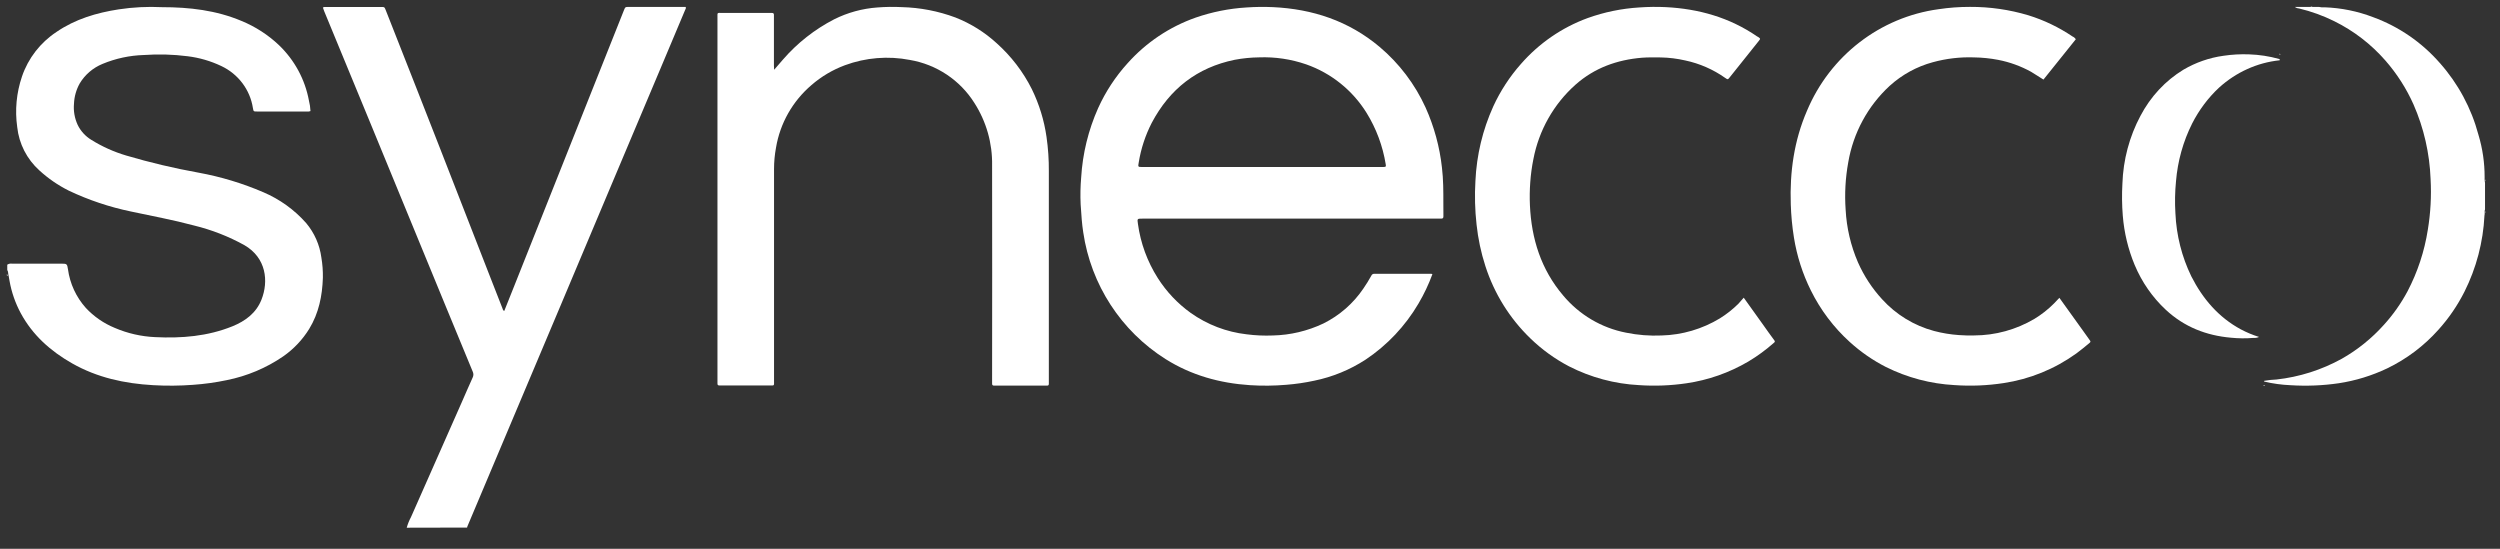 <svg xmlns="http://www.w3.org/2000/svg" width="205" height="45" viewBox="0 0 205 45" fill="none"><rect x="0" y="0" width="205" height="45" fill="#333333" stroke="none"/><g clip-path="url(#clip0_1436_5)"><path d="M13.283 0.588C15.525 0.588 17.726 0.84 19.809 1.719C20.945 2.186 21.983 2.857 22.87 3.697C24.151 4.923 25.01 6.51 25.33 8.238C25.403 8.523 25.446 8.814 25.459 9.108C25.367 9.148 25.265 9.161 25.166 9.144H21.095C20.787 9.144 20.789 9.144 20.738 8.858C20.508 7.361 19.539 6.072 18.149 5.416C17.278 5.001 16.343 4.729 15.383 4.612C14.195 4.46 12.995 4.426 11.8 4.511C10.632 4.545 9.481 4.793 8.405 5.241C7.621 5.563 6.964 6.127 6.534 6.847C6.251 7.355 6.091 7.921 6.067 8.5C6.013 9.095 6.117 9.694 6.368 10.239C6.613 10.745 7.001 11.171 7.486 11.467C8.375 12.02 9.336 12.453 10.344 12.752C12.294 13.328 14.277 13.798 16.281 14.158C18.109 14.492 19.892 15.031 21.596 15.764C22.942 16.338 24.141 17.201 25.103 18.289C25.782 19.098 26.215 20.078 26.352 21.118C26.445 21.666 26.486 22.221 26.476 22.777C26.427 24.257 26.144 25.68 25.353 26.972C24.808 27.856 24.084 28.621 23.226 29.221C21.835 30.175 20.26 30.838 18.598 31.171C17.685 31.363 16.76 31.491 15.829 31.556C14.74 31.638 13.646 31.647 12.556 31.584C10.217 31.453 7.961 30.962 5.91 29.794C4.142 28.789 2.671 27.477 1.701 25.68C1.255 24.851 0.945 23.958 0.782 23.034L0.712 22.637C0.656 22.474 0.696 22.291 0.595 22.139V21.705C0.709 21.628 0.849 21.598 0.985 21.62C2.342 21.62 3.698 21.62 5.057 21.62C5.477 21.62 5.508 21.641 5.573 22.079C5.732 23.253 6.24 24.355 7.035 25.246C7.697 25.958 8.509 26.518 9.415 26.889C10.459 27.337 11.577 27.593 12.715 27.644C14.887 27.752 17.022 27.58 19.056 26.758C20.12 26.327 21.006 25.668 21.437 24.581C22.04 23.064 21.839 21.139 20.034 20.099C18.742 19.385 17.357 18.844 15.918 18.493C14.211 18.034 12.476 17.715 10.75 17.346C8.985 16.98 7.271 16.406 5.646 15.636C4.764 15.195 3.949 14.635 3.226 13.972C2.201 13.046 1.557 11.784 1.413 10.425C1.214 9.029 1.348 7.606 1.804 6.269C2.31 4.779 3.305 3.495 4.633 2.618C6.17 1.567 7.907 1.051 9.736 0.767C10.909 0.59 12.097 0.53 13.283 0.588Z" fill="white"></path><path d="M33.351 43.272C33.436 42.97 33.553 42.678 33.701 42.402C35.093 39.251 36.485 36.102 37.877 32.956C38.173 32.283 38.461 31.609 38.765 30.944C38.835 30.796 38.835 30.625 38.765 30.477C38.023 28.689 37.283 26.899 36.547 25.108C35.44 22.416 34.333 19.726 33.226 17.037C32.298 14.782 31.37 12.526 30.442 10.268C29.158 7.156 27.872 4.04 26.584 0.92C26.545 0.824 26.515 0.726 26.477 0.617C26.546 0.573 26.629 0.557 26.709 0.572H31.249C31.525 0.572 31.53 0.572 31.632 0.836C32.487 2.996 33.338 5.159 34.186 7.325C34.817 8.945 35.455 10.562 36.088 12.18L40.15 22.599C40.499 23.497 40.85 24.394 41.203 25.29C41.233 25.365 41.24 25.461 41.349 25.498C41.623 24.81 41.898 24.121 42.175 23.43C44.114 18.553 46.053 13.677 47.993 8.802L51.152 0.866C51.27 0.57 51.27 0.568 51.572 0.568H55.98C56.061 0.568 56.144 0.568 56.225 0.568C56.274 0.68 56.205 0.757 56.172 0.838L54.163 5.612C52.91 8.581 51.657 11.551 50.403 14.523C48.928 18.024 47.453 21.525 45.979 25.027C44.662 28.151 43.343 31.277 42.022 34.403C40.785 37.325 39.552 40.247 38.324 43.169C38.312 43.199 38.304 43.229 38.299 43.261L33.351 43.272Z" fill="white"></path><path d="M203.726 17.671C203.619 19.848 203.061 21.978 202.085 23.921C201.516 25.051 200.799 26.098 199.954 27.035C198.77 28.362 197.341 29.44 195.747 30.208C194.486 30.808 193.146 31.219 191.769 31.427C190.459 31.618 189.134 31.671 187.812 31.586C187.093 31.556 186.376 31.457 185.675 31.292C185.657 31.278 185.65 31.262 185.656 31.248C185.663 31.235 185.657 31.226 185.675 31.226C186.003 31.167 186.337 31.132 186.671 31.12C188.548 30.912 190.365 30.335 192.022 29.421C193.313 28.69 194.477 27.752 195.472 26.644C196.231 25.811 196.883 24.885 197.416 23.889C198.244 22.31 198.806 20.603 199.082 18.837C199.308 17.465 199.385 16.071 199.308 14.681C199.229 12.576 198.757 10.506 197.914 8.58C197.328 7.262 196.546 6.042 195.599 4.961C194.429 3.623 193.012 2.531 191.427 1.747C190.499 1.285 189.523 0.932 188.518 0.693C188.395 0.687 188.277 0.643 188.18 0.566H190.138C190.292 0.602 190.453 0.613 190.61 0.599C191.977 0.646 193.325 0.92 194.603 1.411C196.702 2.179 198.578 3.467 200.06 5.159C201.56 6.843 202.647 8.862 203.232 11.051C203.571 12.176 203.742 13.346 203.739 14.523C203.725 14.684 203.735 14.847 203.772 15.005V17.168C203.699 17.329 203.775 17.508 203.726 17.671Z" fill="white"></path><path d="M0.559 22.5C0.665 22.534 0.619 22.585 0.623 22.629C0.587 22.617 0.612 22.588 0.559 22.581V22.5Z" fill="white"></path><path d="M189.6 0.547C189.599 0.558 189.599 0.569 189.6 0.581C189.556 0.57 189.511 0.618 189.47 0.547H189.6Z" fill="white"></path><path d="M203.76 14.735C203.77 14.734 203.779 14.734 203.79 14.735V14.864C203.718 14.825 203.768 14.778 203.76 14.735Z" fill="white"></path><path d="M203.763 17.454C203.763 17.41 203.721 17.365 203.791 17.324V17.452H203.777L203.763 17.454Z" fill="white"></path><path fill-rule="evenodd" clip-rule="evenodd" d="M116.9 8.822C117.601 10.385 118.054 12.049 118.241 13.753C118.357 14.721 118.356 15.691 118.355 16.659C118.354 17.018 118.354 17.377 118.36 17.736C118.362 17.89 118.302 17.928 118.161 17.928H117.852H93.67C93.458 17.928 93.353 17.928 93.308 17.981C93.262 18.034 93.28 18.143 93.311 18.363C93.528 19.942 94.083 21.456 94.938 22.8C95.647 23.916 96.563 24.886 97.636 25.657C98.994 26.621 100.573 27.226 102.226 27.414C102.939 27.507 103.658 27.538 104.377 27.509C105.809 27.477 107.218 27.142 108.514 26.528C109.838 25.873 110.971 24.884 111.799 23.657C112.034 23.317 112.251 22.966 112.449 22.605C112.487 22.511 112.578 22.45 112.678 22.451H117.371C117.401 22.457 117.431 22.467 117.458 22.481C117.15 23.319 116.767 24.127 116.314 24.895C115.233 26.735 113.752 28.305 111.98 29.488C110.695 30.325 109.264 30.912 107.763 31.218C107.009 31.381 106.244 31.492 105.475 31.553C104.481 31.638 103.482 31.648 102.487 31.583C100.02 31.42 97.693 30.775 95.581 29.447C91.924 27.14 89.455 23.341 88.826 19.052C88.717 18.357 88.671 17.651 88.626 16.942C88.621 16.88 88.618 16.817 88.613 16.755C88.579 16.025 88.593 15.294 88.655 14.566C88.772 12.596 89.244 10.664 90.048 8.863C90.656 7.519 91.47 6.279 92.46 5.188C93.977 3.487 95.897 2.2 98.043 1.444C99.384 0.98 100.781 0.7 102.196 0.613C102.923 0.562 103.653 0.553 104.381 0.585C107.633 0.737 110.594 1.715 113.124 3.842C114.735 5.2 116.025 6.901 116.9 8.822ZM113.064 13.694H113.43C113.645 13.687 113.663 13.666 113.627 13.46C113.385 11.97 112.854 10.543 112.062 9.261C110.912 7.405 109.163 5.999 107.108 5.278C105.864 4.849 104.552 4.655 103.238 4.704C102.571 4.712 101.906 4.778 101.25 4.902C98.159 5.535 95.912 7.295 94.443 10.074C93.919 11.094 93.559 12.19 93.376 13.322C93.343 13.51 93.325 13.603 93.364 13.649C93.401 13.694 93.492 13.694 93.674 13.694H113.064Z" fill="white"></path><path d="M63.48 5.721C63.746 5.414 63.974 5.146 64.207 4.88C65.38 3.527 66.803 2.408 68.399 1.584C69.504 1.031 70.71 0.7 71.945 0.612C72.607 0.56 73.272 0.551 73.936 0.584C75.446 0.621 76.939 0.909 78.353 1.437C79.603 1.929 80.749 2.645 81.735 3.551C82.922 4.613 83.897 5.887 84.609 7.306C85.214 8.543 85.621 9.866 85.815 11.227C85.948 12.159 86.012 13.099 86.005 14.04C86.005 19.762 86.005 25.483 86.005 31.205C86.005 31.671 86.057 31.622 85.58 31.622H81.742C81.669 31.622 81.594 31.622 81.521 31.622C81.399 31.622 81.347 31.573 81.352 31.454C81.357 31.335 81.352 31.265 81.352 31.172C81.352 25.303 81.371 19.434 81.352 13.565C81.386 11.751 80.88 9.967 79.897 8.437C78.721 6.569 76.798 5.288 74.61 4.915C72.831 4.57 70.991 4.72 69.292 5.346C68.282 5.72 67.348 6.273 66.538 6.978C64.994 8.297 63.966 10.112 63.633 12.106C63.526 12.682 63.472 13.266 63.471 13.851C63.471 19.637 63.471 25.421 63.471 31.205C63.471 31.659 63.525 31.61 63.069 31.61H59.222C59.149 31.61 59.074 31.61 59.001 31.61C58.879 31.61 58.825 31.564 58.832 31.442C58.832 31.358 58.832 31.274 58.832 31.191V1.463C58.832 0.997 58.78 1.06 59.234 1.06C60.515 1.06 61.793 1.06 63.072 1.06C63.147 1.06 63.22 1.06 63.295 1.06C63.415 1.06 63.468 1.109 63.462 1.228C63.462 1.302 63.462 1.374 63.462 1.461C63.462 2.771 63.462 4.081 63.462 5.391C63.464 5.474 63.473 5.575 63.48 5.721Z" fill="white"></path><path d="M170.215 3.22L167.563 6.526C167.211 6.315 166.883 6.081 166.545 5.885C165.704 5.422 164.797 5.093 163.857 4.91C163.199 4.783 162.53 4.715 161.859 4.706C160.723 4.667 159.586 4.801 158.488 5.103C157.175 5.458 155.963 6.123 154.951 7.042C153.158 8.693 151.962 10.905 151.554 13.325C151.323 14.603 151.251 15.906 151.343 17.202C151.421 18.687 151.763 20.146 152.351 21.508C152.842 22.621 153.511 23.644 154.33 24.536C155.475 25.798 156.953 26.701 158.59 27.139C159.257 27.316 159.94 27.429 160.627 27.476C161.047 27.508 161.461 27.515 161.877 27.506C163.615 27.503 165.322 27.034 166.824 26.147C167.409 25.792 167.949 25.367 168.433 24.88C168.578 24.735 168.717 24.582 168.868 24.421L170.846 27.175L171.328 27.85C171.453 28.023 171.457 28.027 171.292 28.162C170.952 28.44 170.613 28.727 170.259 28.984C168.485 30.261 166.439 31.094 164.287 31.415C162.958 31.618 161.611 31.673 160.27 31.578C158.315 31.474 156.402 30.968 154.645 30.093C153.571 29.545 152.574 28.855 151.679 28.041C150.362 26.848 149.281 25.415 148.49 23.815C147.812 22.451 147.345 20.989 147.103 19.481C146.958 18.577 146.872 17.665 146.844 16.75C146.753 14.101 147.115 11.53 148.169 9.092C150.062 4.576 154.163 1.408 158.962 0.755C159.815 0.626 160.678 0.563 161.541 0.565C163.16 0.557 164.771 0.789 166.323 1.253C167.608 1.65 168.828 2.236 169.946 2.991C170.058 3.038 170.151 3.118 170.215 3.22Z" fill="white"></path><path d="M142.986 24.41L144.596 26.66C144.888 27.069 145.176 27.484 145.478 27.884C145.568 27.996 145.55 28.044 145.456 28.113C144.806 28.69 144.103 29.204 143.357 29.649C141.794 30.566 140.072 31.171 138.284 31.43C136.996 31.62 135.691 31.67 134.392 31.58C132.396 31.476 130.443 30.951 128.658 30.039C127.498 29.432 126.431 28.659 125.488 27.744C123.793 26.108 122.526 24.071 121.8 21.816C121.443 20.71 121.201 19.57 121.078 18.414C120.945 17.226 120.914 16.028 120.985 14.835C121.081 12.72 121.578 10.644 122.45 8.721C123.032 7.456 123.795 6.286 124.714 5.248C126.198 3.548 128.079 2.254 130.183 1.483C131.554 0.99 132.985 0.697 134.436 0.61C135.155 0.559 135.877 0.551 136.597 0.585C139.296 0.723 141.825 1.432 144.086 2.989L144.17 3.032C144.363 3.172 144.366 3.175 144.218 3.36L141.834 6.345C141.683 6.533 141.675 6.535 141.469 6.391C140.482 5.694 139.365 5.206 138.186 4.956C137.533 4.806 136.865 4.723 136.194 4.71C135.678 4.71 135.162 4.692 134.645 4.733C132.608 4.903 130.754 5.56 129.194 6.942C127.405 8.533 126.189 10.683 125.737 13.053C125.611 13.678 125.526 14.311 125.481 14.947C125.435 15.574 125.426 16.204 125.454 16.832C125.577 19.587 126.371 22.098 128.171 24.22C129.498 25.811 131.323 26.891 133.342 27.28C134.3 27.476 135.277 27.553 136.253 27.509C137.94 27.465 139.586 26.981 141.034 26.104C141.581 25.763 142.088 25.362 142.547 24.908C142.69 24.743 142.831 24.58 142.986 24.41Z" fill="white"></path><path d="M186.935 4.943C185.099 5.133 183.361 5.917 181.96 7.188C181.065 8.023 180.319 9.02 179.754 10.132C179.018 11.6 178.568 13.21 178.432 14.866C178.345 15.742 178.33 16.624 178.385 17.503C178.465 19.301 178.909 21.06 179.688 22.66C180.637 24.529 181.94 26.029 183.74 27.003C184.222 27.259 184.724 27.469 185.241 27.629C185.098 27.695 184.941 27.722 184.785 27.708C184.165 27.761 183.541 27.754 182.921 27.69C180.922 27.512 179.115 26.816 177.593 25.4C176.501 24.385 175.631 23.13 175.041 21.723C174.509 20.446 174.181 19.084 174.069 17.693C173.998 16.814 173.988 15.932 174.038 15.052C174.103 13.105 174.609 11.203 175.514 9.506C176.342 7.925 177.562 6.614 179.043 5.714C180.058 5.119 181.171 4.732 182.324 4.574C183.019 4.47 183.723 4.431 184.426 4.457C185.258 4.484 186.084 4.611 186.889 4.836C186.917 4.868 186.973 4.868 186.935 4.943Z" fill="white"></path><path d="M185.71 31.611V31.648C185.669 31.648 185.621 31.664 185.596 31.608C185.638 31.581 185.674 31.607 185.71 31.611Z" fill="white"></path><path d="M186.935 4.477L186.902 4.417C186.917 4.416 186.934 4.416 186.949 4.417C186.97 4.417 186.996 4.437 186.992 4.458C186.988 4.478 186.957 4.48 186.935 4.477Z" fill="white"></path></g><defs><clipPath id="clip0_1436_5"><rect width="204.471" height="44" fill="white" transform="translate(0.529 0.5)"></rect></clipPath></defs></svg>